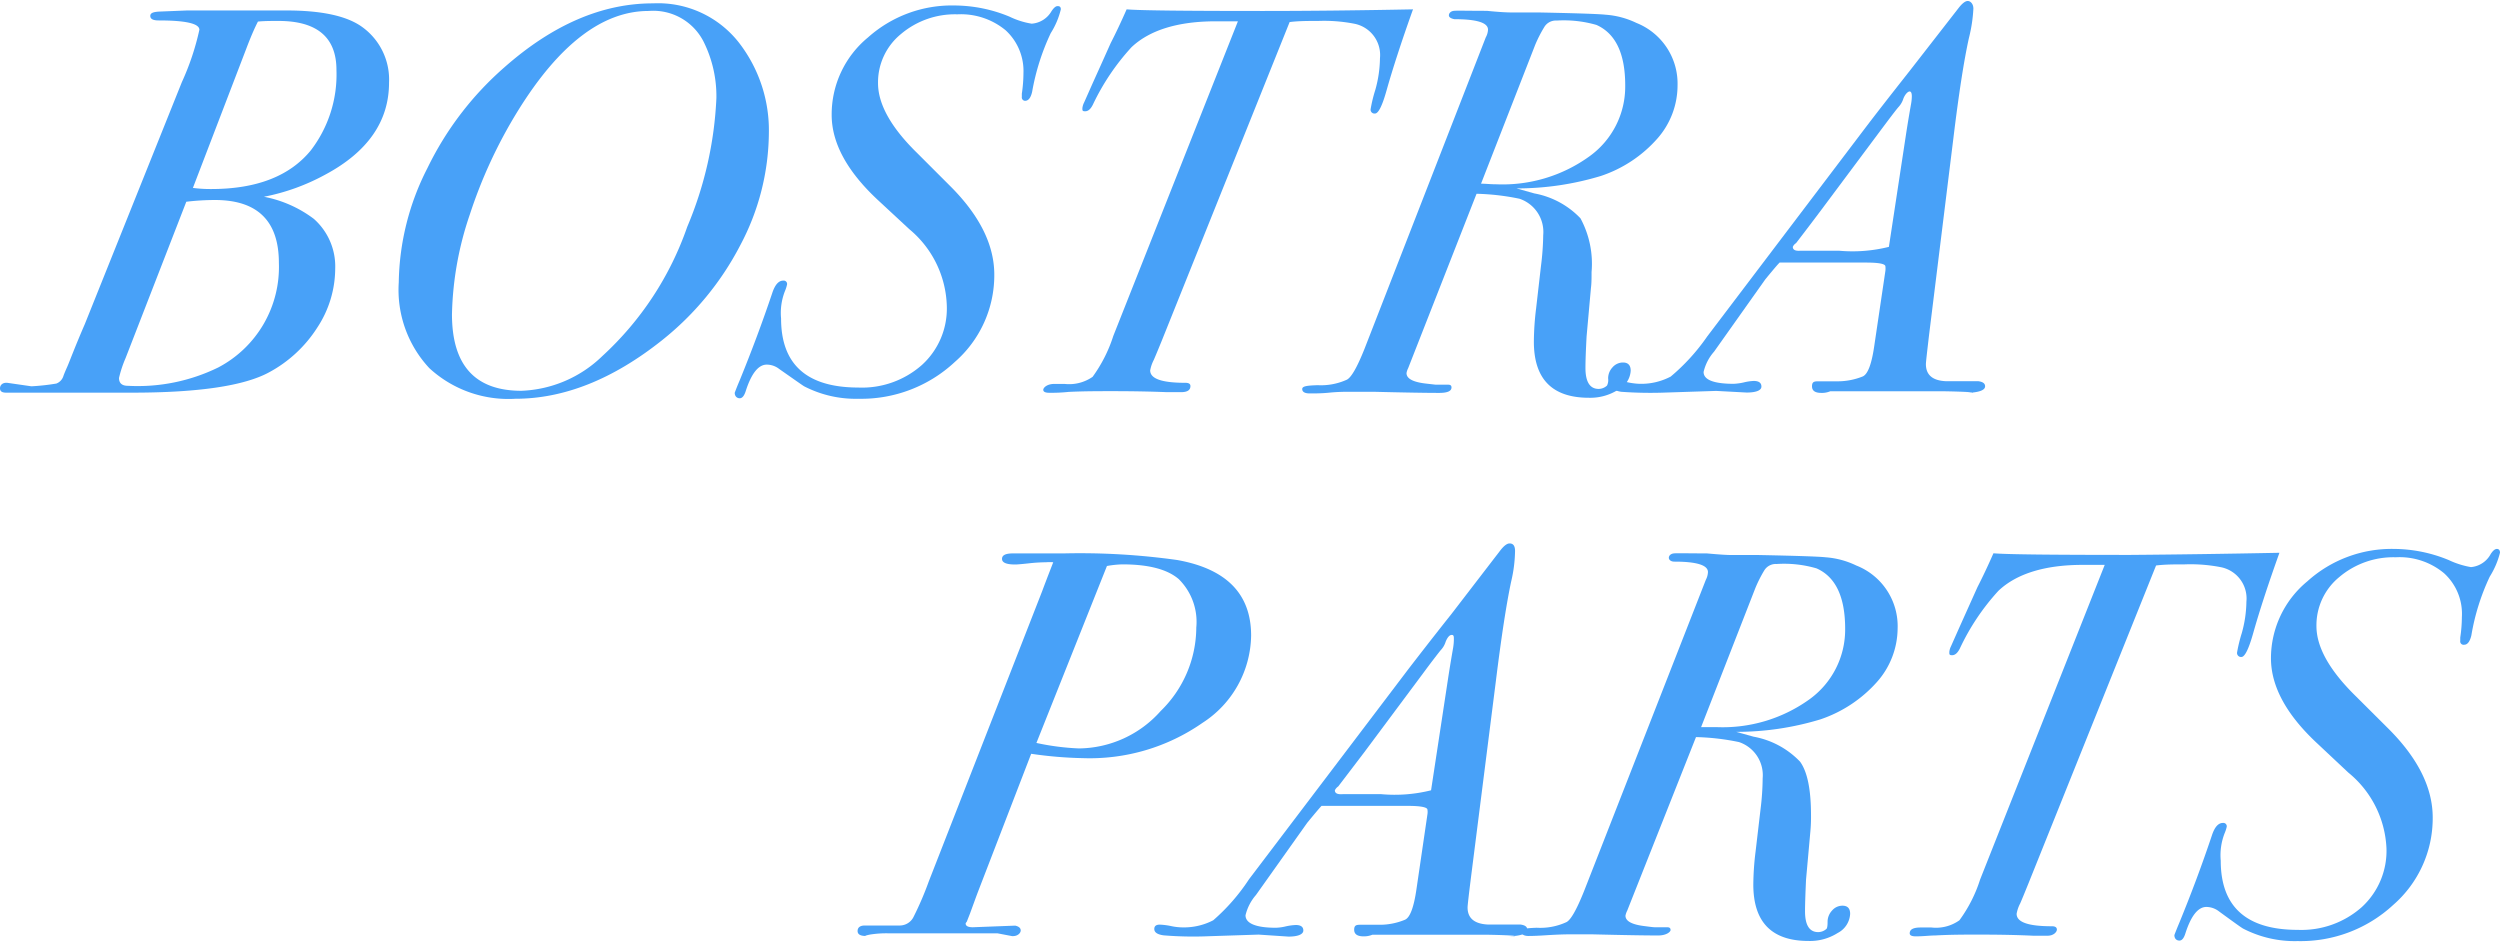 <svg xmlns="http://www.w3.org/2000/svg" id="Layer_1" data-name="Layer 1" viewBox="0 0 200.62 75.58"><path d="M31.22,6.63q0,4.65-5.13,7.39a17,17,0,0,1-4.91,1.77,9.66,9.66,0,0,1,4,1.77,5.09,5.09,0,0,1,1.72,4,8.65,8.65,0,0,1-1.44,4.73,10.45,10.45,0,0,1-3.87,3.59q-3,1.63-11,1.63H.49c-.33,0-.49-.11-.49-.35s.19-.47.58-.44L2.52,31a17.81,17.81,0,0,0,2-.22.94.94,0,0,0,.56-.58c.06-.18.17-.44.33-.8S6,27.87,6.81,26l7.78-19.4A20.77,20.77,0,0,0,16,2.39q0-.75-3.27-.75c-.45,0-.67-.12-.67-.36s.24-.32.71-.35L15,.84h8q4.16,0,6,1.28A5.2,5.2,0,0,1,31.22,6.63ZM22.38,21.1c0-3.36-1.71-5.05-5.13-5.05a19.59,19.59,0,0,0-2.3.14L10.08,28.73a9.35,9.35,0,0,0-.53,1.6c0,.42.24.63.71.63a14.7,14.7,0,0,0,7.25-1.47A9.1,9.1,0,0,0,22.38,21.1ZM27,5.62q0-3.94-4.66-3.94c-.56,0-1.11,0-1.64.05q-.41.79-.93,2.16L15.48,15.08a10.89,10.89,0,0,0,1.46.09q5.46,0,8-3.1A10,10,0,0,0,27,5.62Z" style="fill:#48a1f8"></path><path d="M61.7,10.69a19.47,19.47,0,0,1-2.3,9,23.63,23.63,0,0,1-6.28,7.62Q47.22,32,41.35,32a9.36,9.36,0,0,1-6.9-2.46A9.21,9.21,0,0,1,32,22.66a20.72,20.72,0,0,1,2.3-9.17,25.5,25.5,0,0,1,6.19-8.1Q46.31.26,52.41.27a8.24,8.24,0,0,1,6.94,3.22A11.48,11.48,0,0,1,61.7,10.69ZM57.49,7.86a9.82,9.82,0,0,0-1-4.46A4.53,4.53,0,0,0,52.05.88q-5.52,0-10.48,8a38.56,38.56,0,0,0-3.87,8.34,26.36,26.36,0,0,0-1.43,8c0,4.09,1.85,6.14,5.57,6.14a9.84,9.84,0,0,0,6.5-2.79A25.3,25.3,0,0,0,55.15,18.2,29.9,29.9,0,0,0,57.49,7.86Z" style="fill:#48a1f8"></path><path d="M85.13.75a6.32,6.32,0,0,1-.81,1.91,18.47,18.47,0,0,0-1.49,4.69c-.11.5-.3.74-.57.74A.27.27,0,0,1,82,7.78V7.52a11.54,11.54,0,0,0,.13-1.64,4.43,4.43,0,0,0-1.43-3.45,5.63,5.63,0,0,0-3.87-1.28,6.71,6.71,0,0,0-4.54,1.59,5,5,0,0,0-1.83,3.93c0,1.65,1,3.52,3.14,5.61l2.65,2.65q3.54,3.53,3.54,7.11a9.23,9.23,0,0,1-3.16,7A11,11,0,0,1,68.9,32a9,9,0,0,1-4.37-1c-.15-.09-.8-.55-2-1.39a1.63,1.63,0,0,0-1-.35q-1,0-1.68,2.1c-.12.39-.28.6-.49.6s-.4-.15-.4-.44c0,0,.13-.37.4-1q1.45-3.55,2.61-7c.23-.7.53-1,.88-1a.27.27,0,0,1,.31.31,2.88,2.88,0,0,1-.17.53,4.79,4.79,0,0,0-.31,2.2q0,5.53,6.19,5.54a7.26,7.26,0,0,0,5.11-1.81,6.11,6.11,0,0,0,2-4.72,8.3,8.3,0,0,0-3-6.17L70.5,16.1c-2.51-2.32-3.76-4.62-3.76-6.88A8,8,0,0,1,69.66,3,10.09,10.09,0,0,1,76.6.44a11.64,11.64,0,0,1,4.42.9,6.34,6.34,0,0,0,1.77.56,2,2,0,0,0,1.59-1c.18-.27.34-.41.49-.41S85.13.54,85.13.75Z" style="fill:#48a1f8"></path><path d="M113.39.75q-1.36,3.81-2.12,6.5-.52,1.86-.93,1.86a.31.31,0,0,1-.35-.35,11.51,11.51,0,0,1,.38-1.56,9.73,9.73,0,0,0,.37-2.53,2.56,2.56,0,0,0-2.08-2.77,12.66,12.66,0,0,0-2.87-.22c-.83,0-1.59,0-2.3.09L93.23,27.34c-.24.59-.45,1.1-.64,1.54a3,3,0,0,0-.29.84c0,.68.94,1,2.83,1,.27,0,.4.09.4.26,0,.33-.25.49-.75.49l-1.15,0c-1.24-.05-2.7-.08-4.38-.08-1.09,0-2.26,0-3.5.06a13.19,13.19,0,0,1-1.54.07c-.33,0-.49-.08-.49-.24s.29-.47.88-.47h.84a3.3,3.3,0,0,0,2.24-.57,11.57,11.57,0,0,0,1.66-3.28l10-25.25H97.56c-3,0-5.29.69-6.76,2.08A18.53,18.53,0,0,0,87.7,8.4c-.18.36-.38.53-.62.53s-.22-.08-.22-.26A1.32,1.32,0,0,1,87,8.22l.67-1.51c.32-.71.81-1.79,1.46-3.25.38-.74.81-1.64,1.28-2.71,1,.09,4.69.13,11,.13Q106.76.88,113.39.75Z" style="fill:#48a1f8"></path><path d="M134.62,6.85A6.46,6.46,0,0,1,133,11.12a10.44,10.44,0,0,1-4.53,3,23.22,23.22,0,0,1-6.77,1l1.42.4a6.81,6.81,0,0,1,3.71,2,7.66,7.66,0,0,1,.89,4.31c0,.47,0,.9-.05,1.28l-.35,3.9q-.09,1.68-.09,2.52c0,1.12.36,1.68,1.06,1.68a1,1,0,0,0,.67-.27,1,1,0,0,0,.09-.57,1.29,1.29,0,0,1,.35-.89,1.11,1.11,0,0,1,.84-.39c.41,0,.62.22.62.66a1.83,1.83,0,0,1-1,1.52,4.16,4.16,0,0,1-2.35.65q-4.43,0-4.42-4.52a22.64,22.64,0,0,1,.18-2.65l.39-3.4a21.76,21.76,0,0,0,.18-2.48,2.81,2.81,0,0,0-1.9-2.92,18.92,18.92,0,0,0-3.45-.4L113,29.55a1.35,1.35,0,0,0-.13.39c0,.44.51.72,1.55.84l.79.09h1c.18,0,.27.07.27.22,0,.3-.33.44-1,.44q-1.55,0-5.22-.09l-2,0c-.35,0-.89,0-1.59.07s-1.24.06-1.59.06-.58-.11-.58-.35.41-.28,1.24-.31a5,5,0,0,0,2.34-.44c.36-.18.83-1,1.42-2.48L119.23,3a1.41,1.41,0,0,0,.18-.62q0-.84-2.7-.84c-.29-.06-.44-.16-.44-.31s.13-.33.4-.36,1.15,0,2.65,0c.89.09,1.56.13,2,.13h2.17c3,.06,4.82.12,5.35.18a6.82,6.82,0,0,1,2.48.66A5.24,5.24,0,0,1,134.62,6.85Zm-4.2,0q0-3.82-2.31-4.85a9.47,9.47,0,0,0-3.19-.35,1.08,1.08,0,0,0-1,.53,10.49,10.49,0,0,0-.72,1.41l-4.35,11.15c.36,0,.77.05,1.25.05a11.89,11.89,0,0,0,7.43-2.23A6.88,6.88,0,0,0,130.42,6.88Z" style="fill:#48a1f8"></path><path d="M159.3,31c0,.32-.5.5-1.5.53,1.09,0,.51-.09-1.73-.13h-9.2a1.71,1.71,0,0,1-.7.13c-.51,0-.76-.17-.76-.53s.17-.4.49-.4h1.46a5.42,5.42,0,0,0,2.12-.39c.41-.18.72-1,.93-2.48l.89-6a1.61,1.61,0,0,0,0-.35c0-.21-.53-.31-1.59-.31h-6.9c-.18.18-.56.63-1.15,1.35l-4.11,5.8a3.73,3.73,0,0,0-.84,1.63c0,.63.81.95,2.43.95a4.62,4.62,0,0,0,.79-.11,4,4,0,0,1,.8-.12c.41,0,.62.15.62.45s-.4.48-1.19.48l-2.44-.13-4,.13a32.56,32.56,0,0,1-3.63-.06q-.75-.12-.75-.51c0-.24.15-.36.44-.36a4.76,4.76,0,0,1,.89.12,5.43,5.43,0,0,0,.88.11,5.1,5.1,0,0,0,2.52-.58A16.22,16.22,0,0,0,137,27l12.78-16.86c.76-1,1.93-2.5,3.49-4.48l3.89-5c.3-.39.55-.58.75-.58s.45.21.45.62A12.2,12.2,0,0,1,158,3.06q-.59,2.66-1.24,8l-1.95,15.77c-.17,1.45-.26,2.24-.26,2.39,0,.86.53,1.32,1.59,1.37h2.61C159.12,30.64,159.3,30.77,159.3,31ZM153.42,7.74c0-.27-.06-.4-.18-.4s-.34.19-.49.55a1.79,1.79,0,0,1-.39.69c-.18.2-.65.82-1.42,1.85l-4.73,6.34c-.53.71-1.22,1.62-2.08,2.74a.66.66,0,0,0-.26.3c0,.24.2.34.61.31h3.1a12,12,0,0,0,4-.31l1.37-9c.09-.59.22-1.4.4-2.42A3.72,3.72,0,0,0,153.42,7.74Z" style="fill:#48a1f8"></path><path d="M100.4,51a8.47,8.47,0,0,1-3.89,7,15.82,15.82,0,0,1-9.6,2.84,32.64,32.64,0,0,1-4.16-.35l-4.24,11c-.15.39-.37,1-.67,1.82l-.26.66a.48.48,0,0,0-.09.13c0,.21.19.31.58.31l3.4-.13c.3.07.44.2.44.39s-.23.48-.7.45l-1.15-.22H71.39A8.26,8.26,0,0,0,69.8,75c-.33.07-.43.11-.31.11-.45,0-.67-.13-.67-.4s.19-.44.58-.44h2.78a1.24,1.24,0,0,0,1.15-.73,25.39,25.39,0,0,0,1.2-2.8l9.11-23.32c.12-.33.41-1.09.88-2.3a3.4,3.4,0,0,0-.57,0,13.63,13.63,0,0,0-1.42.09c-.56.06-.91.09-1.06.09-.71,0-1.06-.15-1.06-.45s.29-.44.88-.44h4.07a56,56,0,0,1,9.11.53Q100.4,46,100.4,51ZM96,50.36a4.83,4.83,0,0,0-1.4-3.88c-.92-.8-2.44-1.19-4.53-1.19a7.87,7.87,0,0,0-1.24.13l-5.66,14.2a19.89,19.89,0,0,0,3.41.44,8.88,8.88,0,0,0,6.56-3A9.4,9.4,0,0,0,96,50.36Z" style="fill:#48a1f8"></path><path d="M122.56,74.6c0,.33-.51.51-1.51.54,1.09,0,.52-.09-1.72-.13h-9.2a1.76,1.76,0,0,1-.71.13c-.5,0-.75-.18-.75-.53s.16-.4.49-.4h1.46a5.27,5.27,0,0,0,2.12-.4c.41-.17.72-1,.93-2.47l.88-6a1.15,1.15,0,0,0,0-.36c0-.2-.53-.31-1.6-.31h-6.9c-.17.18-.56.64-1.15,1.36l-4.11,5.79a3.83,3.83,0,0,0-.84,1.63c0,.64.81,1,2.43,1a3.78,3.78,0,0,0,.8-.11,4.59,4.59,0,0,1,.8-.11c.41,0,.61.15.61.44s-.39.49-1.19.49L101,75l-4,.13a29.16,29.16,0,0,1-3.62-.07q-.75-.1-.75-.51c0-.23.14-.35.44-.35a5.43,5.43,0,0,1,.88.11,4.57,4.57,0,0,0,.89.11,5.1,5.1,0,0,0,2.52-.57,15.86,15.86,0,0,0,2.87-3.29L113,53.72c.77-1,1.93-2.5,3.5-4.48l3.89-5.06q.44-.57.75-.57c.3,0,.44.2.44.62a11.35,11.35,0,0,1-.31,2.43c-.38,1.77-.79,4.45-1.23,8l-2,15.77c-.18,1.44-.27,2.24-.27,2.39,0,.85.53,1.31,1.6,1.37H122C122.38,74.24,122.56,74.37,122.56,74.6Zm-5.89-23.26c0-.26,0-.39-.17-.39s-.34.18-.49.55a1.71,1.71,0,0,1-.4.68c-.17.21-.65.82-1.41,1.85l-4.73,6.35-2.08,2.73a.78.78,0,0,0-.27.31c0,.24.21.34.62.31h3.1a12,12,0,0,0,4-.31l1.37-9c.09-.59.22-1.4.4-2.43A4.48,4.48,0,0,0,116.67,51.34Z" style="fill:#48a1f8"></path><path d="M152.28,50.46a6.53,6.53,0,0,1-1.66,4.27,10.62,10.62,0,0,1-4.54,3,23.14,23.14,0,0,1-6.76,1l1.41.39a6.85,6.85,0,0,1,3.72,2c.59.81.88,2.24.88,4.31a12.55,12.55,0,0,1-.05,1.28l-.35,3.89c-.05,1.12-.08,2-.08,2.52,0,1.12.35,1.68,1.06,1.68a1,1,0,0,0,.66-.26c.06-.06.09-.25.09-.58a1.31,1.31,0,0,1,.35-.88,1.09,1.09,0,0,1,.84-.4c.42,0,.62.22.62.66a1.83,1.83,0,0,1-1,1.53,4.14,4.14,0,0,1-2.34.64q-4.42,0-4.43-4.51a22.5,22.5,0,0,1,.18-2.65l.4-3.41a21.27,21.27,0,0,0,.17-2.48,2.8,2.8,0,0,0-1.9-2.91,18.92,18.92,0,0,0-3.45-.4l-5.52,13.93a1.54,1.54,0,0,0-.14.4c0,.44.52.72,1.55.84.44.06.71.09.8.09h1c.18,0,.27.07.27.22s-.33.44-1,.44q-1.56,0-5.22-.09l-2,0q-.53,0-1.59.06c-.71.05-1.24.07-1.59.07s-.58-.12-.58-.35.42-.28,1.24-.31A5,5,0,0,0,125.7,74c.35-.17.82-1,1.41-2.47l9.78-25a1.49,1.49,0,0,0,.17-.62q0-.84-2.7-.84c-.29,0-.44-.16-.44-.31s.13-.32.4-.35,1.15,0,2.65,0c.89.08,1.57.13,2,.13h2.16c3,.06,4.83.12,5.36.18a6.77,6.77,0,0,1,2.47.66A5.23,5.23,0,0,1,152.28,50.46Zm-4.21,0q0-3.84-2.3-4.85a9.28,9.28,0,0,0-3.2-.35,1.08,1.08,0,0,0-1,.53,10.35,10.35,0,0,0-.71,1.41l-4.35,11.15c.35,0,.77,0,1.24,0a11.92,11.92,0,0,0,7.44-2.22A6.89,6.89,0,0,0,148.07,50.49Z" style="fill:#48a1f8"></path><path d="M182.92,44.36q-1.36,3.8-2.12,6.5-.53,1.86-.93,1.86a.32.32,0,0,1-.35-.36,12.33,12.33,0,0,1,.38-1.56,9.66,9.66,0,0,0,.37-2.52,2.56,2.56,0,0,0-2.08-2.77,12.66,12.66,0,0,0-2.87-.22c-.83,0-1.59,0-2.3.09L162.76,70.94c-.24.59-.45,1.11-.64,1.55a2.83,2.83,0,0,0-.29.84c0,.68.94,1,2.83,1,.27,0,.4.09.4.27s-.25.49-.75.49l-1.15,0Q161.3,75,158.78,75c-1.09,0-2.26,0-3.5.07-.41,0-.92.07-1.54.07-.33,0-.49-.08-.49-.24,0-.32.29-.47.88-.47H155a3.24,3.24,0,0,0,2.24-.58,11.3,11.3,0,0,0,1.66-3.27l10-25.25h-1.77c-3,0-5.29.69-6.76,2.08a18.34,18.34,0,0,0-3.1,4.64c-.18.35-.38.53-.62.53s-.22-.09-.22-.27a1.28,1.28,0,0,1,.13-.44l.67-1.51,1.46-3.25c.38-.74.81-1.64,1.28-2.71,1,.09,4.69.13,11,.13Q176.29,44.49,182.92,44.36Z" style="fill:#48a1f8"></path><path d="M200.62,44.35a6.59,6.59,0,0,1-.82,1.92A18,18,0,0,0,198.32,51c-.12.49-.31.74-.58.74a.27.27,0,0,1-.31-.31v-.27a11.3,11.3,0,0,0,.13-1.63A4.4,4.4,0,0,0,196.13,46a5.58,5.58,0,0,0-3.87-1.28,6.71,6.71,0,0,0-4.54,1.59,5,5,0,0,0-1.83,3.93c0,1.65,1,3.51,3.14,5.61l2.65,2.64q3.54,3.54,3.54,7.12a9.22,9.22,0,0,1-3.16,7,10.94,10.94,0,0,1-7.68,2.91,9,9,0,0,1-4.37-1c-.15-.08-.8-.55-1.95-1.39a1.67,1.67,0,0,0-1-.35q-1,0-1.68,2.1c-.12.4-.28.6-.49.6s-.4-.14-.4-.44c0,0,.13-.36.4-1q1.46-3.56,2.61-7c.23-.7.53-1,.88-1a.27.27,0,0,1,.31.31,2.91,2.91,0,0,1-.17.52,4.85,4.85,0,0,0-.31,2.2q0,5.55,6.19,5.55a7.3,7.3,0,0,0,5.11-1.81,6.12,6.12,0,0,0,2-4.72A8.3,8.3,0,0,0,188.45,62L186,59.7q-3.76-3.48-3.76-6.88a8,8,0,0,1,2.92-6.17,10.09,10.09,0,0,1,6.94-2.6,11.64,11.64,0,0,1,4.42.9,6.84,6.84,0,0,0,1.77.56,2,2,0,0,0,1.59-1.06c.18-.27.34-.4.49-.4S200.62,44.15,200.62,44.35Z" style="fill:#48a1f8"></path></svg>